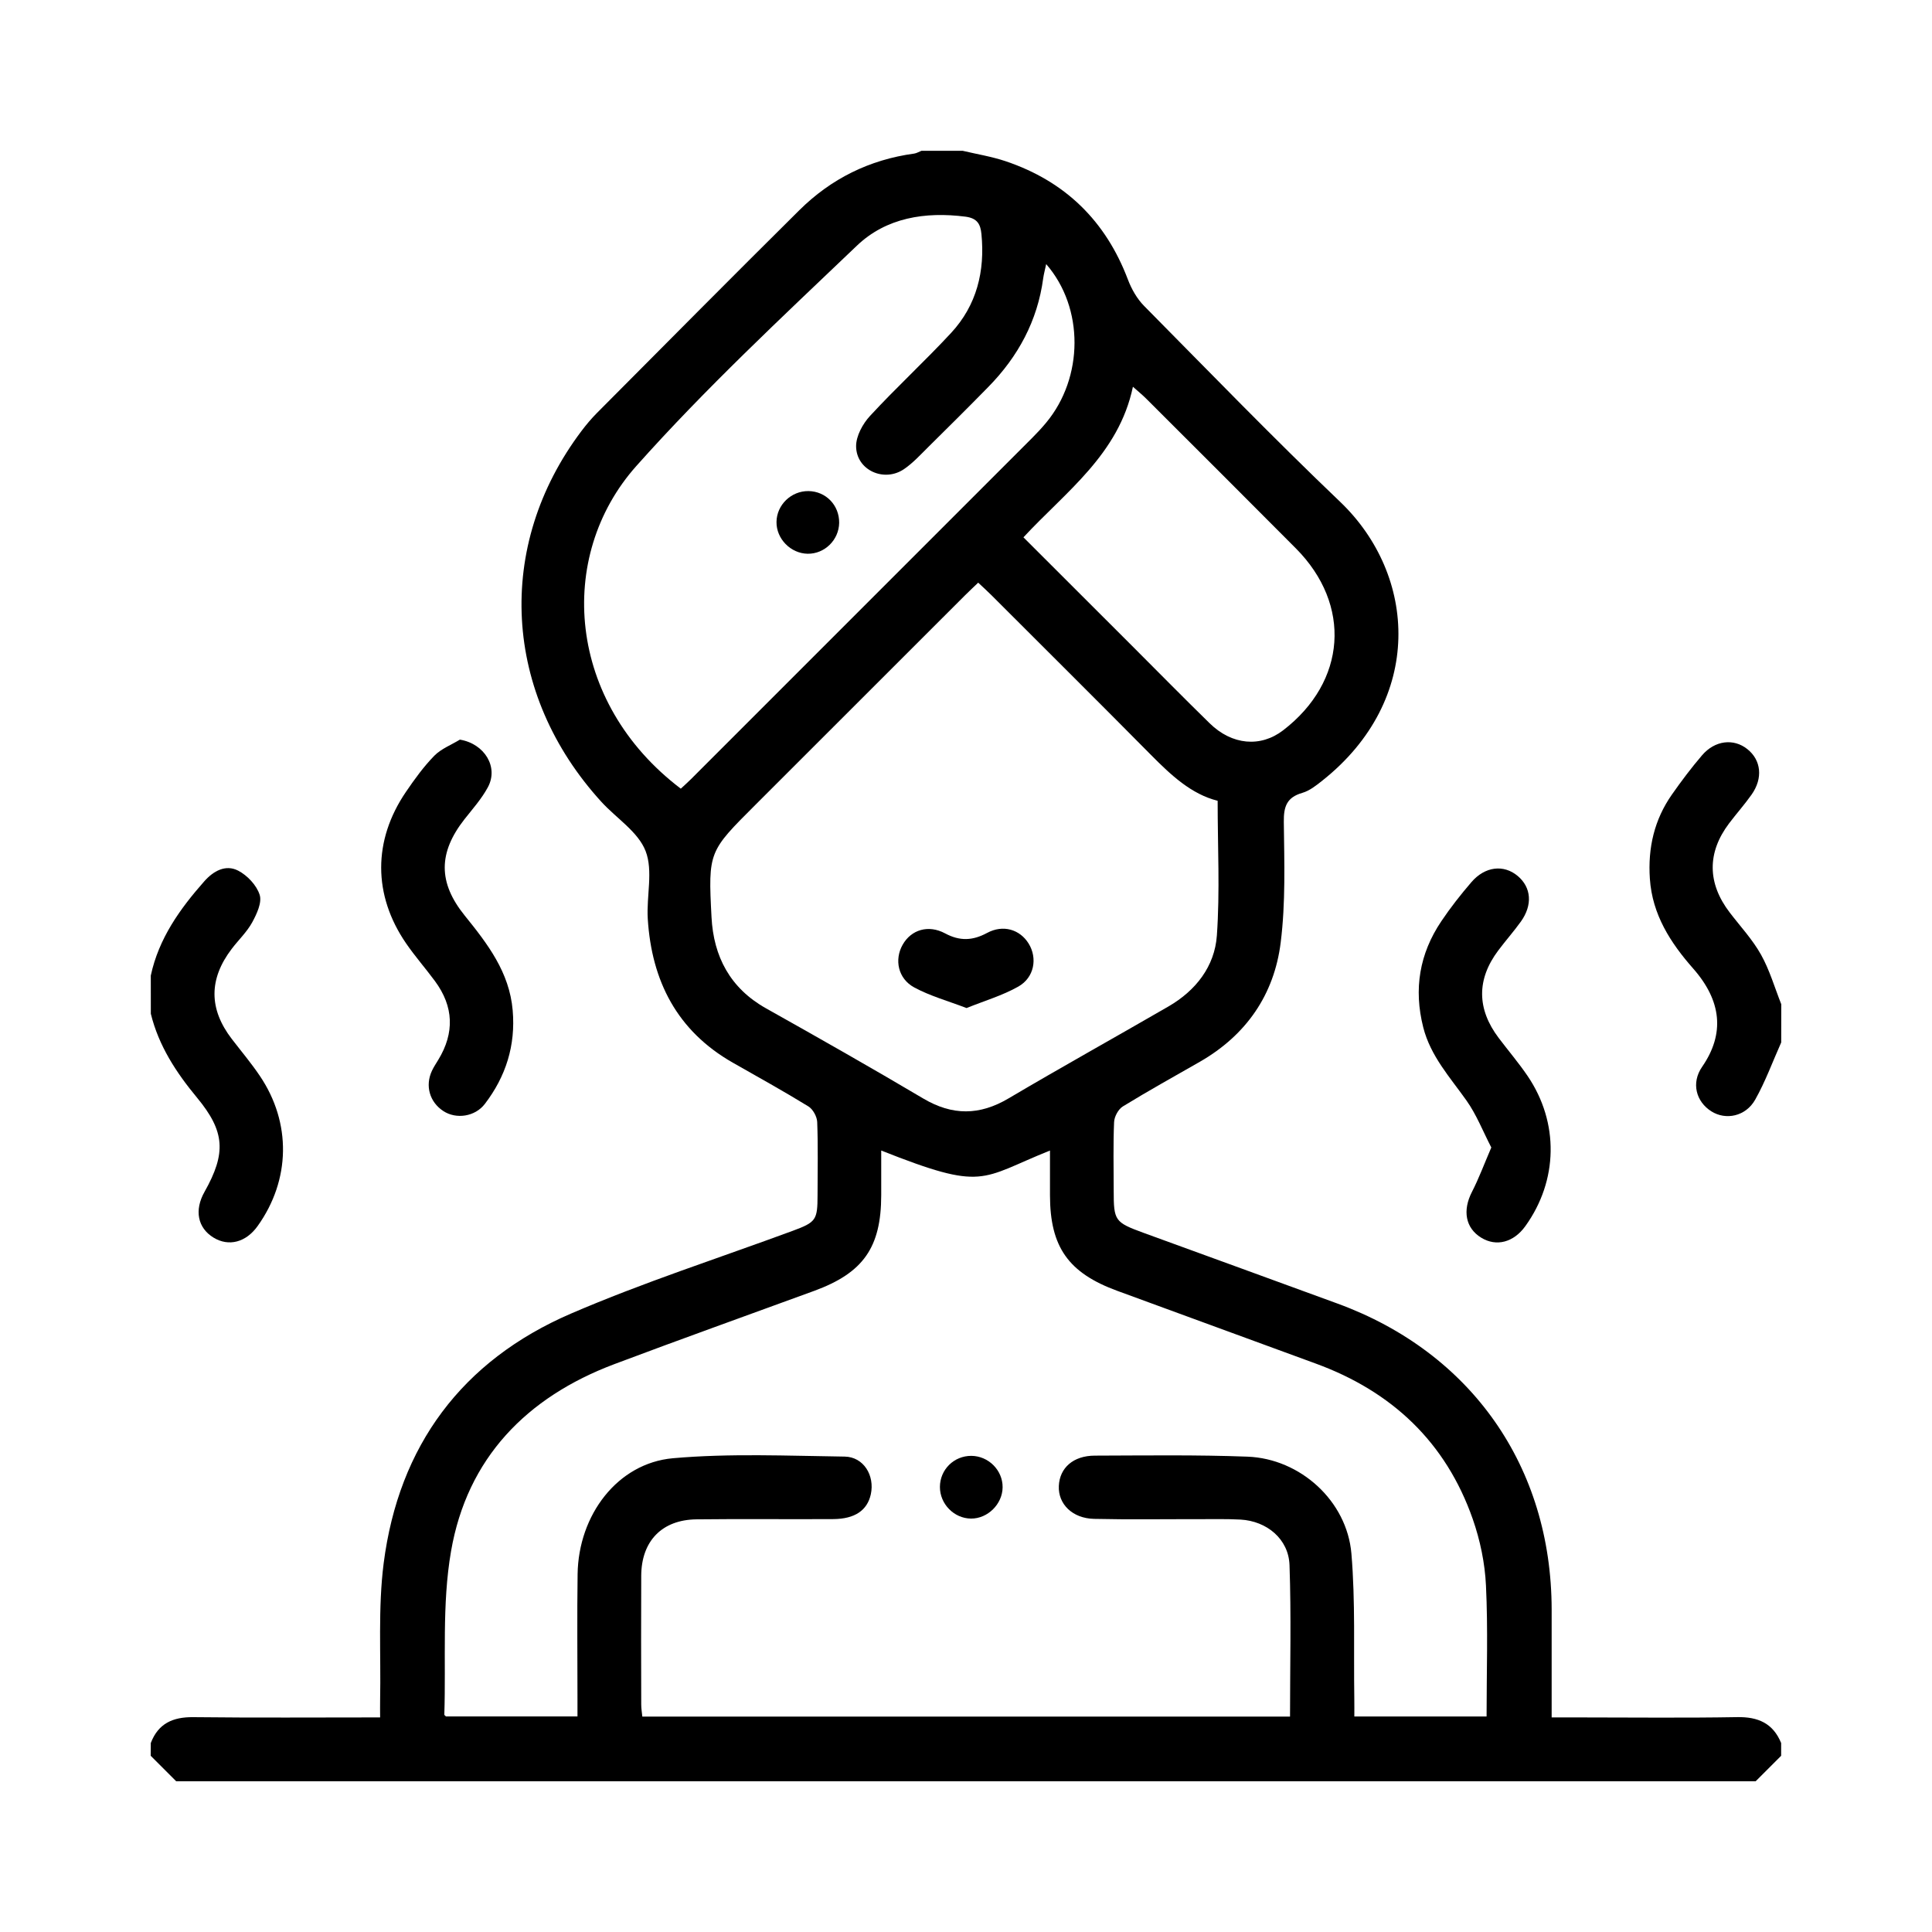 <?xml version="1.0" encoding="utf-8"?>
<!-- Generator: Adobe Illustrator 16.0.0, SVG Export Plug-In . SVG Version: 6.00 Build 0)  -->
<!DOCTYPE svg PUBLIC "-//W3C//DTD SVG 1.1//EN" "http://www.w3.org/Graphics/SVG/1.1/DTD/svg11.dtd">
<svg version="1.1" id="Layer_1" xmlns="http://www.w3.org/2000/svg" xmlns:xlink="http://www.w3.org/1999/xlink" x="0px" y="0px"
	 width="60px" height="60px" viewBox="0 0 60 60" enable-background="new 0 0 60 60" xml:space="preserve">
<g>
	<path fill-rule="evenodd" clip-rule="evenodd" d="M4.683,54.131c0.232-0.608,0.686-0.81,1.32-0.803
		c1.908,0.022,3.818,0.008,5.802,0.008c0-0.198-0.004-0.372,0-0.545c0.028-1.415-0.068-2.847,0.11-4.242
		c0.468-3.65,2.436-6.295,5.812-7.752c2.246-0.969,4.586-1.722,6.884-2.57c0.732-0.271,0.778-0.335,0.779-1.11
		c0.001-0.758,0.018-1.516-0.011-2.272c-0.007-0.168-0.132-0.397-0.273-0.484c-0.771-0.474-1.563-0.912-2.35-1.36
		c-1.729-0.986-2.519-2.536-2.639-4.466c-0.044-0.705,0.172-1.487-0.067-2.104c-0.23-0.595-0.902-1.015-1.367-1.522
		c-3.071-3.361-3.32-7.949-0.626-11.522c0.148-0.197,0.309-0.387,0.482-0.562c2.092-2.102,4.178-4.209,6.284-6.296
		c0.986-0.978,2.181-1.571,3.567-1.759c0.077-0.011,0.149-0.057,0.225-0.086c0.429,0,0.857,0,1.285,0
		c0.444,0.105,0.9,0.178,1.331,0.323c1.846,0.621,3.108,1.851,3.799,3.679c0.112,0.295,0.283,0.595,0.503,0.817
		c2.016,2.039,4.011,4.1,6.084,6.079c2.396,2.288,2.614,6.146-0.545,8.656c-0.191,0.152-0.399,0.319-0.627,0.385
		c-0.484,0.14-0.581,0.425-0.575,0.902c0.015,1.249,0.058,2.512-0.097,3.746c-0.201,1.617-1.07,2.877-2.51,3.703
		c-0.8,0.458-1.606,0.905-2.392,1.387c-0.142,0.088-0.266,0.319-0.272,0.489c-0.03,0.707-0.013,1.416-0.012,2.125
		c0,0.938,0.032,0.984,0.93,1.313c2.009,0.732,4.019,1.462,6.025,2.197c4.157,1.523,6.638,5.068,6.646,9.495
		c0.002,1.1,0,2.2,0,3.356c0.302,0,0.56,0,0.818,0c1.647,0,3.295,0.02,4.942-0.009c0.65-0.012,1.114,0.189,1.367,0.804
		c0,0.132,0,0.264,0,0.396c-0.264,0.264-0.527,0.527-0.791,0.791c-16.352,0-32.702,0-49.053,0c-0.264-0.264-0.527-0.527-0.791-0.791
		C4.683,54.395,4.683,54.263,4.683,54.131z M40.063,53.31c0-1.587,0.039-3.148-0.016-4.707c-0.029-0.808-0.705-1.366-1.522-1.411
		c-0.427-0.023-0.856-0.012-1.284-0.013c-1.088-0.002-2.176,0.016-3.263-0.009c-0.676-0.015-1.121-0.463-1.095-1.023
		c0.026-0.563,0.448-0.939,1.117-0.941c1.581-0.004,3.165-0.028,4.744,0.032c1.639,0.063,3.086,1.376,3.225,3.009
		c0.126,1.489,0.067,2.995,0.09,4.493c0.003,0.189,0.001,0.38,0.001,0.568c1.417,0,2.761,0,4.107,0c0-1.375,0.046-2.724-0.019-4.066
		c-0.032-0.696-0.181-1.41-0.411-2.068c-0.837-2.389-2.514-3.964-4.878-4.828c-2.054-0.752-4.108-1.505-6.162-2.258
		c-1.521-0.558-2.087-1.363-2.089-2.97c-0.001-0.454,0-0.907,0-1.387c-2.188,0.876-2.017,1.275-5.241,0c0,0.479,0,0.934,0,1.389
		c-0.002,1.619-0.556,2.41-2.081,2.969c-2.069,0.758-4.146,1.499-6.208,2.276c-2.727,1.027-4.572,2.922-5.071,5.813
		c-0.286,1.652-0.154,3.377-0.208,5.068c-0.001,0.023,0.041,0.049,0.052,0.06c1.355,0,2.7,0,4.083,0c0-0.207,0-0.385,0-0.563
		c0-1.285-0.014-2.571,0.004-3.855c0.025-1.84,1.241-3.448,2.961-3.601c1.766-0.156,3.555-0.075,5.333-0.051
		c0.589,0.009,0.939,0.589,0.812,1.171c-0.11,0.498-0.494,0.765-1.164,0.77c-1.417,0.009-2.835-0.009-4.252,0.008
		c-1.069,0.013-1.707,0.673-1.714,1.747c-0.007,1.335-0.003,2.669,0,4.004c0,0.125,0.022,0.251,0.034,0.375
		C26.666,53.31,33.349,53.31,40.063,53.31z M30.379,18.095c-0.152,0.146-0.283,0.267-0.409,0.393
		c-2.169,2.167-4.337,4.334-6.505,6.502c-1.452,1.451-1.476,1.452-1.368,3.495c0.063,1.22,0.578,2.205,1.693,2.83
		c1.637,0.918,3.27,1.845,4.884,2.801c0.902,0.534,1.747,0.529,2.647-0.004c1.644-0.972,3.314-1.899,4.967-2.856
		c0.848-0.491,1.435-1.242,1.503-2.202c0.097-1.373,0.024-2.758,0.024-4.185c-0.817-0.204-1.449-0.797-2.069-1.423
		c-1.646-1.664-3.307-3.313-4.962-4.968C30.658,18.353,30.526,18.233,30.379,18.095z M32.49,8.202
		c-0.038,0.182-0.074,0.309-0.092,0.438c-0.177,1.323-0.779,2.433-1.704,3.376c-0.611,0.624-1.231,1.24-1.853,1.854
		c-0.246,0.242-0.482,0.505-0.764,0.697c-0.622,0.426-1.487,0.032-1.49-0.71c-0.001-0.316,0.205-0.695,0.432-0.94
		c0.815-0.883,1.703-1.699,2.521-2.581c0.794-0.859,1.053-1.916,0.939-3.069c-0.029-0.301-0.126-0.49-0.494-0.538
		c-1.257-0.161-2.462,0.031-3.373,0.9c-2.335,2.229-4.708,4.438-6.852,6.845c-2.502,2.81-2.155,7.337,1.383,10.019
		c0.104-0.098,0.215-0.194,0.318-0.298c3.531-3.53,7.063-7.062,10.593-10.594c0.151-0.151,0.298-0.309,0.435-0.474
		C33.653,11.728,33.674,9.563,32.49,8.202z M31.784,16.687c1.136,1.135,2.253,2.25,3.369,3.366c0.805,0.805,1.602,1.615,2.415,2.41
		c0.695,0.68,1.582,0.754,2.28,0.218c1.97-1.512,2.139-3.899,0.395-5.652c-1.546-1.555-3.099-3.103-4.649-4.651
		c-0.11-0.11-0.232-0.209-0.41-0.367C34.74,14.115,33.102,15.264,31.784,16.687z"/>
	<path fill-rule="evenodd" clip-rule="evenodd" d="M4.683,30.297c0.246-1.149,0.901-2.067,1.66-2.926
		c0.283-0.321,0.662-0.532,1.05-0.334c0.286,0.147,0.576,0.454,0.671,0.752c0.077,0.24-0.091,0.597-0.232,0.856
		c-0.164,0.299-0.424,0.545-0.633,0.819c-0.718,0.941-0.716,1.871,0.001,2.804c0.291,0.379,0.6,0.745,0.867,1.141
		c0.989,1.46,0.957,3.237-0.066,4.667c-0.363,0.508-0.898,0.647-1.37,0.359c-0.493-0.301-0.602-0.851-0.279-1.422
		c0.675-1.2,0.64-1.87-0.235-2.926c-0.647-0.781-1.188-1.607-1.433-2.604C4.683,31.088,4.683,30.692,4.683,30.297z"/>
	<path fill-rule="evenodd" clip-rule="evenodd" d="M55.317,32.374c-0.266,0.594-0.489,1.212-0.808,1.777
		c-0.295,0.523-0.915,0.646-1.364,0.361c-0.47-0.299-0.631-0.878-0.285-1.38c0.715-1.033,0.602-2.055-0.277-3.053
		c-0.704-0.8-1.27-1.673-1.345-2.791c-0.064-0.957,0.137-1.832,0.687-2.616c0.293-0.418,0.601-0.827,0.932-1.214
		c0.4-0.468,0.982-0.533,1.407-0.195c0.431,0.342,0.493,0.903,0.134,1.413c-0.218,0.309-0.472,0.593-0.7,0.895
		c-0.686,0.91-0.676,1.858,0.02,2.768c0.33,0.432,0.708,0.837,0.971,1.307c0.269,0.48,0.425,1.024,0.63,1.541
		C55.317,31.582,55.317,31.978,55.317,32.374z"/>
	<path fill-rule="evenodd" clip-rule="evenodd" d="M46.314,35.636c-0.258-0.497-0.459-1.018-0.771-1.458
		c-0.513-0.724-1.116-1.379-1.343-2.273c-0.301-1.188-0.118-2.287,0.562-3.296c0.284-0.423,0.601-0.826,0.933-1.212
		c0.424-0.494,1.007-0.557,1.44-0.192c0.422,0.355,0.467,0.9,0.096,1.417c-0.221,0.307-0.473,0.591-0.7,0.894
		c-0.676,0.899-0.669,1.818,0.014,2.721c0.298,0.394,0.619,0.771,0.896,1.178c0.983,1.45,0.949,3.247-0.07,4.664
		c-0.364,0.506-0.9,0.646-1.37,0.359c-0.492-0.301-0.585-0.846-0.288-1.423C45.927,36.599,46.09,36.156,46.314,35.636z"/>
	<path fill-rule="evenodd" clip-rule="evenodd" d="M14.282,22.97c0.765,0.126,1.209,0.852,0.869,1.479
		c-0.192,0.357-0.472,0.671-0.726,0.993c-0.813,1.037-0.825,1.964,0.009,2.994c0.709,0.877,1.387,1.758,1.488,2.942
		c0.094,1.086-0.21,2.05-0.865,2.906c-0.304,0.397-0.888,0.482-1.287,0.222c-0.428-0.279-0.574-0.787-0.355-1.253
		c0.056-0.119,0.13-0.229,0.198-0.342c0.507-0.834,0.478-1.651-0.102-2.438c-0.292-0.397-0.621-0.77-0.899-1.175
		c-1.03-1.499-1.032-3.198-0.006-4.704c0.268-0.394,0.551-0.785,0.882-1.124C13.701,23.253,14.014,23.134,14.282,22.97z"/>
	<path fill-rule="evenodd" clip-rule="evenodd" d="M29.19,46.176c0.003-0.538,0.437-0.966,0.977-0.963
		c0.532,0.004,0.975,0.448,0.97,0.976c-0.004,0.522-0.463,0.976-0.982,0.972C29.628,47.156,29.188,46.707,29.19,46.176z"/>
	<path fill-rule="evenodd" clip-rule="evenodd" d="M30.017,31.306c-0.574-0.22-1.13-0.373-1.624-0.64
		c-0.507-0.274-0.623-0.865-0.36-1.327c0.263-0.464,0.795-0.633,1.32-0.351c0.456,0.244,0.853,0.227,1.302-0.015
		c0.498-0.269,1.021-0.107,1.291,0.331c0.278,0.451,0.178,1.053-0.321,1.335C31.136,30.916,30.583,31.077,30.017,31.306z"/>
	<path fill-rule="evenodd" clip-rule="evenodd" d="M26.061,16.235c-0.007,0.534-0.452,0.971-0.981,0.962
		c-0.526-0.009-0.973-0.466-0.965-0.989c0.007-0.529,0.457-0.963,0.992-0.957C25.648,15.258,26.066,15.689,26.061,16.235z"/>
</g>
</svg>
